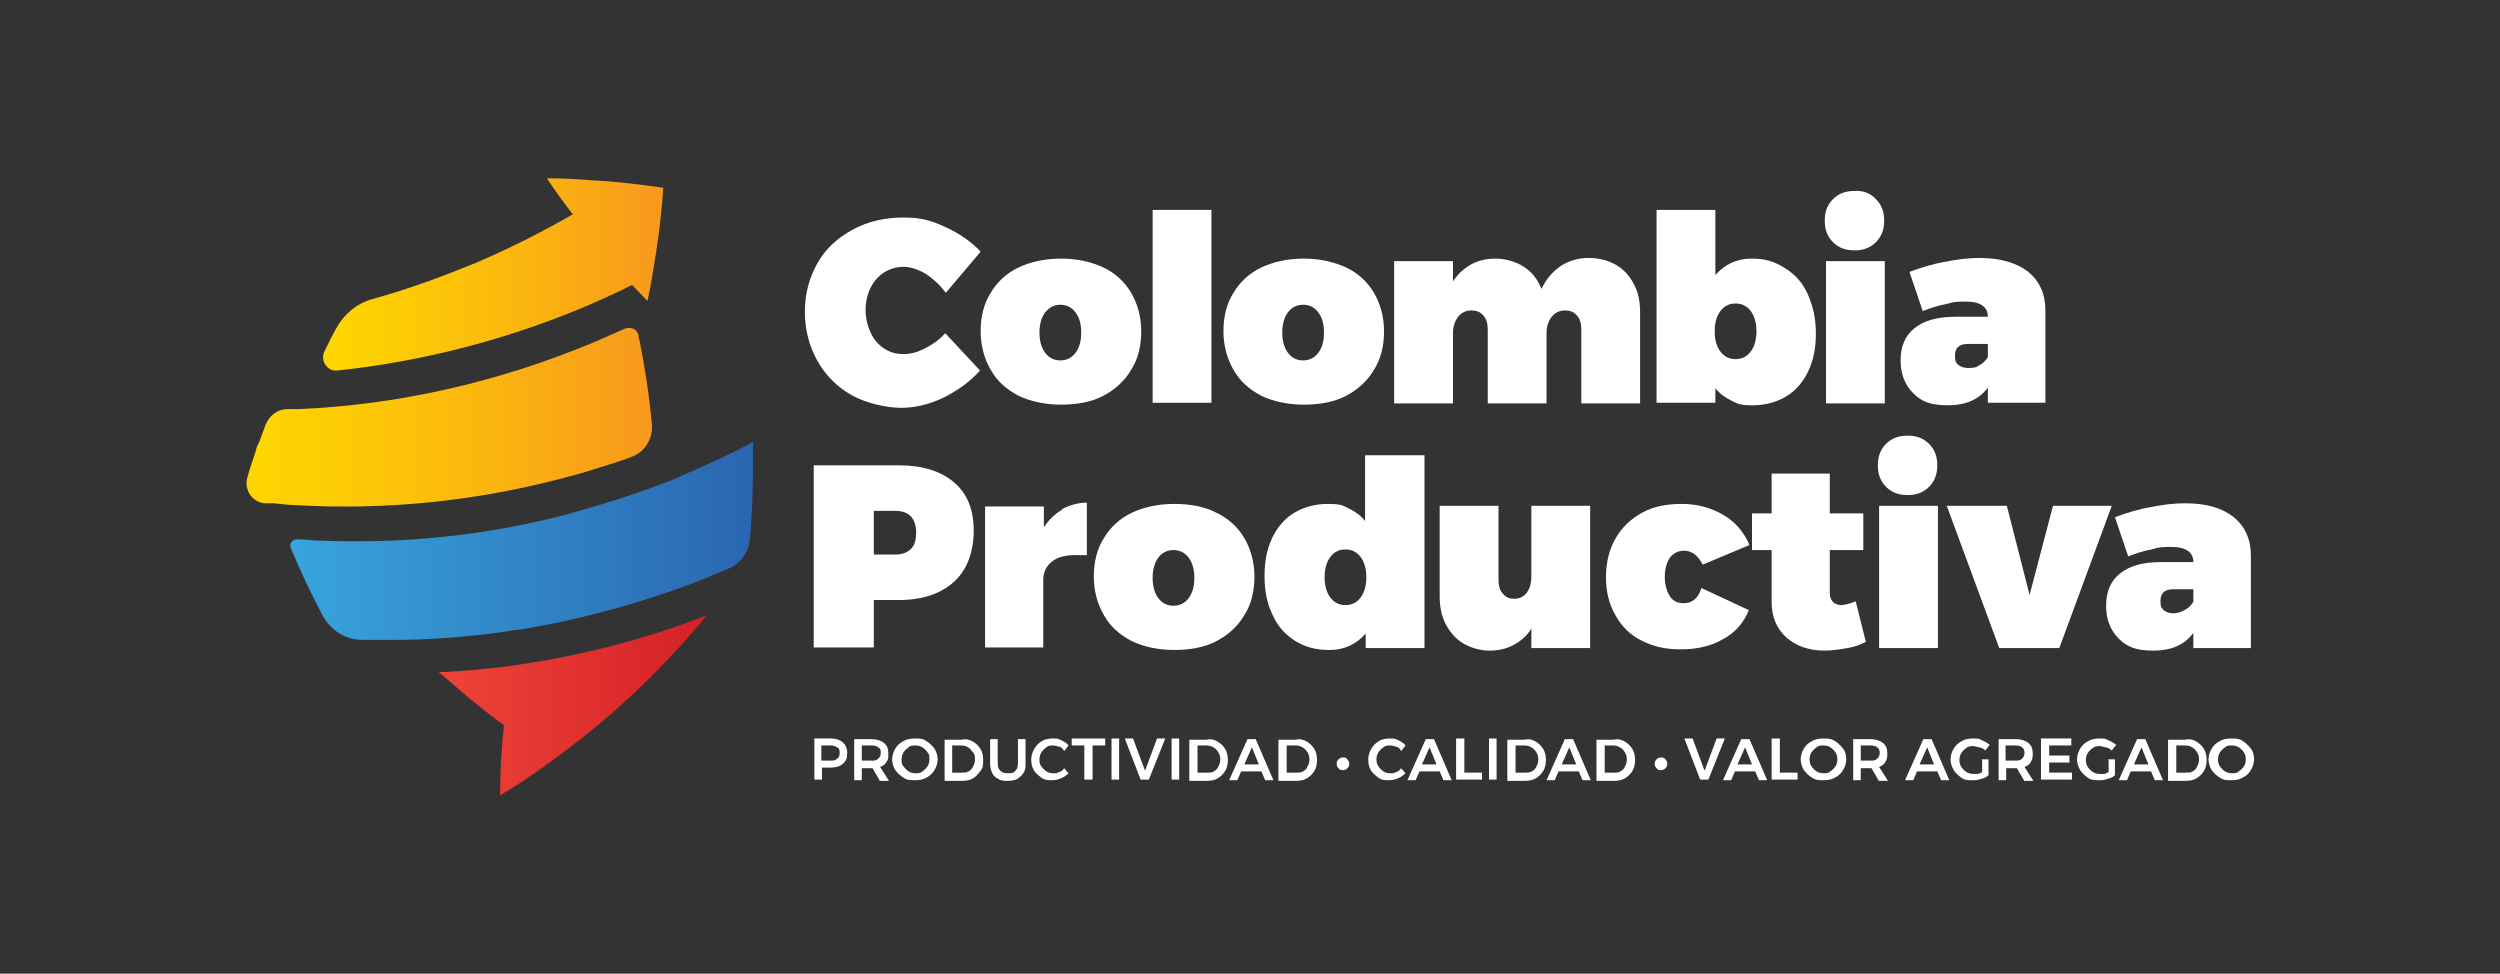 <?xml version="1.0" encoding="UTF-8"?>
<svg id="Layer_1" xmlns="http://www.w3.org/2000/svg" xmlns:xlink="http://www.w3.org/1999/xlink" version="1.1" viewBox="0 0 395.4 154">
  <rect x="0" y="0" width="395.4" height="154" fill="#333333" stroke="none"/>
  <!-- Generator: Adobe Illustrator 29.2.1, SVG Export Plug-In . SVG Version: 2.1.0 Build 116)  -->
  <defs>
    <style>
      .st0 {
        fill: url(#linear-gradient2);
      }

      .st1 {
        fill: url(#linear-gradient1);
      }

      .st2 {
        fill: url(#linear-gradient3);
      }

      .st3 {
        fill: url(#linear-gradient);
      }

      .st4 {
        fill: #fff;
      }
    </style>
    <linearGradient id="linear-gradient" x1="45.9" y1="-2353.5" x2="119.1" y2="-2353.5" gradientTransform="translate(0 -2268) scale(1 -1)" gradientUnits="userSpaceOnUse">
      <stop offset="0" stop-color="#38a4dd"/>
      <stop offset="1" stop-color="#2b66b1"/>
    </linearGradient>
    <linearGradient id="linear-gradient1" x1="69.4" y1="-2379.5" x2="111.7" y2="-2379.5" gradientTransform="translate(0 -2268) scale(1 -1)" gradientUnits="userSpaceOnUse">
      <stop offset="0" stop-color="#ef4438"/>
      <stop offset="1" stop-color="#d42026"/>
    </linearGradient>
    <linearGradient id="linear-gradient2" x1="38.9" y1="-2334" x2="103.1" y2="-2334" gradientTransform="translate(0 -2268) scale(1 -1)" gradientUnits="userSpaceOnUse">
      <stop offset="0" stop-color="#fed600"/>
      <stop offset=".2" stop-color="#fdcd04"/>
      <stop offset=".6" stop-color="#fbb50f"/>
      <stop offset="1" stop-color="#f8981d"/>
    </linearGradient>
    <linearGradient id="linear-gradient3" x1="51" y1="-2311.4" x2="104.9" y2="-2311.4" gradientTransform="translate(0 -2268) scale(1 -1)" gradientUnits="userSpaceOnUse">
      <stop offset="0" stop-color="#fed600"/>
      <stop offset=".2" stop-color="#fdcd04"/>
      <stop offset=".6" stop-color="#fbb50f"/>
      <stop offset="1" stop-color="#f8981d"/>
    </linearGradient>
  </defs>
  <path class="st3" d="M118.6,85.3c-.2,2-1.4,3.8-3.3,4.6-.4.2-.8.3-1.2.5-3.7,1.6-7.5,3-11.3,4.2-6.9,2.2-13.8,3.9-20.8,5-.9,0-1.8.3-2.8.4-5.1.7-10.2,1.1-15.3,1.2h-6.7c-2.6,0-5-1.6-6.2-3.9-1.8-3.4-3.5-7-5-10.6h0c-.3-.7.2-1.4,1-1.4,1.2,0,2.5.2,3.7.2,12.1.5,24.3-.6,36.4-3.5,1.3-.3,2.5-.6,3.8-1,4.3-1.2,8.5-2.5,12.8-4.1,1.7-.6,3.4-1.3,5.1-2.1,3.5-1.5,7-3.1,10.3-4.9,0,5.1,0,10.3-.5,15.4Z"/>
  <path class="st1" d="M111.8,97.3c-3.5,4.3-7.4,8.4-11.4,12.2-4,3.8-8.3,7.3-12.8,10.6-2.7,2-5.5,3.9-8.5,5.7,0-3.7.2-7.4.6-11.1-2.6-1.9-5.1-3.9-7.5-6-.9-.8-1.9-1.6-2.8-2.4,1.7,0,3.4-.2,5.1-.3,2.1-.2,4.3-.4,6.4-.7,7.1-1,14.1-2.5,21.1-4.6,3.3-1,6.5-2.1,9.8-3.4Z"/>
  <path class="st0" d="M101.1,53.6c.9,4.5,1.6,9,2,13.5.2,2.3-1.1,4.4-3.3,5.2-1.9.7-3.8,1.3-5.8,1.9-1.5.5-3,.9-4.5,1.3-14.2,3.8-28.5,5.2-42.6,4.4-1.2,0-2.4-.2-3.6-.3h-1.5c-1.9-.2-3.2-2.1-2.7-4,.4-1.5.9-2.9,1.4-4.4,0-.4.3-.9.5-1.3.3-.9.7-1.8,1-2.7.6-1.5,1.9-2.5,3.5-2.5h1.9c15.6-.7,31.3-4.2,46.6-10.6,1.6-.7,3.2-1.4,4.8-2.1.9-.4,2,0,2.2,1.1v.8-.3h0Z"/>
  <path class="st2" d="M104.9,29.7c-.3,4.6-.9,9.2-1.7,13.7-.2,1.4-.5,2.8-.8,4.2-.8-.8-1.6-1.7-2.4-2.5-.3,0-.6.3-.9.4-2.2,1.1-4.5,2.1-6.8,3.1-12.7,5.3-25.8,8.6-38.9,10-1.6.2-2.8-1.5-2.1-3,.6-1.2,1.2-2.5,1.9-3.7,1.2-2.2,3.2-3.9,5.7-4.6,5.5-1.5,10.9-3.5,16.3-5.7,5.4-2.3,10.5-4.9,15.4-7.7-1.4-1.8-2.8-3.7-4.1-5.7,2.3,0,4.6.1,6.9.3,1.7.1,3.4.2,5.1.4,2.1.2,4.3.5,6.4.8Z"/>
  <path class="st4" d="M146.4,43.3c-1.2-.7-2.4-1.1-3.5-1.1s-2.1.3-3.1.9c-.9.6-1.6,1.4-2.1,2.4s-.8,2.2-.8,3.5.3,2.5.8,3.6,1.2,1.9,2.1,2.5,1.9.9,3.1.9,2.2-.3,3.4-.9,2.3-1.4,3.2-2.4l5.5,5.9c-1.6,1.8-3.6,3.2-5.8,4.3-2.3,1.1-4.5,1.6-6.7,1.6s-5.5-.7-7.8-2-4.1-3.1-5.4-5.4c-1.3-2.3-2-4.9-2-7.8s.7-5.4,2-7.7,3.2-4,5.6-5.3,5.1-1.9,8-1.9,4.4.5,6.6,1.5,4.1,2.3,5.6,3.9l-5.5,6.5c-1-1.3-2-2.2-3.2-3h0Z"/>
  <path class="st4" d="M174.5,42.3c1.9.9,3.4,2.3,4.4,4s1.6,3.8,1.6,6.1-.5,4.4-1.6,6.1c-1,1.7-2.5,3.1-4.4,4.1s-4.2,1.4-6.7,1.4-4.8-.5-6.7-1.4c-1.9-1-3.4-2.3-4.4-4.1-1-1.7-1.6-3.8-1.6-6.1s.5-4.4,1.6-6.1c1-1.7,2.5-3.1,4.4-4s4.2-1.4,6.7-1.4,4.8.5,6.7,1.4ZM165.3,49.4c-.6.8-.9,1.9-.9,3.2s.3,2.4.9,3.2,1.4,1.2,2.4,1.2,1.8-.4,2.4-1.2c.6-.8.9-1.8.9-3.2s-.3-2.4-.9-3.2c-.6-.8-1.4-1.2-2.4-1.2s-1.7.4-2.4,1.2Z"/>
  <path class="st4" d="M182.3,33.2h9.3v30.5h-9.3v-30.5Z"/>
  <path class="st4" d="M212.9,42.3c1.9.9,3.4,2.3,4.4,4s1.6,3.8,1.6,6.1-.5,4.4-1.6,6.1c-1,1.7-2.5,3.1-4.4,4.1s-4.2,1.4-6.7,1.4-4.8-.5-6.7-1.4c-1.9-1-3.4-2.3-4.4-4.1-1-1.7-1.6-3.8-1.6-6.1s.5-4.4,1.6-6.1c1-1.7,2.5-3.1,4.4-4s4.2-1.4,6.7-1.4,4.7.5,6.7,1.4ZM203.7,49.4c-.6.8-.9,1.9-.9,3.2s.3,2.4.9,3.2c.6.8,1.4,1.2,2.4,1.2s1.8-.4,2.4-1.2c.6-.8.9-1.8.9-3.2s-.3-2.4-.9-3.2c-.6-.8-1.4-1.2-2.4-1.2s-1.8.4-2.4,1.2Z"/>
  <path class="st4" d="M255.6,41.9c1.2.7,2.1,1.7,2.8,3s1,2.8,1,4.5v14.4h-9.3v-11.7c0-.9-.2-1.7-.7-2.2-.5-.6-1.1-.8-1.9-.8s-1.5.3-2.1,1c-.5.7-.8,1.5-.8,2.6v11.1h-9.3v-11.7c0-.9-.2-1.7-.7-2.2-.5-.6-1.1-.8-1.9-.8s-1.5.3-2.1,1c-.5.7-.8,1.5-.8,2.6v11.1h-9.3v-22.5h9.3v3.2c.8-1.2,1.7-2,2.9-2.7,1.1-.6,2.4-.9,3.8-.9s3.2.4,4.5,1.3c1.3.8,2.2,2,2.8,3.5.7-1.5,1.7-2.7,3-3.6,1.2-.8,2.7-1.3,4.4-1.3s3.2.4,4.4,1.1h0Z"/>
  <path class="st4" d="M282.3,42.4c1.6,1,2.8,2.3,3.6,4.1s1.3,3.8,1.3,6.2-.4,4.3-1.2,6-2,3.1-3.5,4-3.3,1.4-5.3,1.4-2.3-.2-3.3-.7-1.9-1.1-2.6-2v2.3h-9.3v-30.5h9.3v10.3c1.5-1.7,3.4-2.6,5.7-2.6s3.7.5,5.3,1.5ZM276.9,55.6c.6-.8.9-1.9.9-3.2s-.3-2.4-.9-3.2-1.4-1.2-2.4-1.2-1.8.4-2.4,1.2-.9,1.8-.9,3.2.3,2.4.9,3.2,1.4,1.2,2.4,1.2,1.8-.4,2.4-1.2Z"/>
  <path class="st4" d="M296.7,31.5c.9.9,1.3,2,1.3,3.4s-.4,2.5-1.3,3.4-2,1.3-3.4,1.3-2.5-.4-3.4-1.3c-.9-.9-1.3-2-1.3-3.4s.4-2.5,1.3-3.4,2-1.3,3.4-1.3c1.4-.1,2.6.4,3.4,1.3ZM288.8,41.3h9.3v22.5h-9.3v-22.5Z"/>
  <path class="st4" d="M320.8,43c1.8,1.5,2.7,3.5,2.7,6.1v14.6h-9.1v-2.4c-1.4,1.9-3.5,2.8-6.3,2.8s-4.2-.6-5.5-1.9c-1.3-1.3-2-3-2-5.2s.7-3.9,2.2-5.1c1.5-1.2,3.6-1.8,6.5-1.8h5.1c0-.8-.3-1.4-.9-1.8-.6-.4-1.4-.6-2.6-.6s-1.9,0-3.1.4c-1.2.2-2.4.6-3.7,1.1l-2.1-6.2c1.9-.7,3.8-1.3,5.7-1.6,1.9-.4,3.7-.6,5.4-.6,3.3,0,5.9.8,7.7,2.2h0ZM313,57.8c.6-.3,1-.7,1.4-1.3v-2.1h-3.2c-1.3,0-2,.6-2,1.8s.2,1.1.5,1.5c.4.3.9.5,1.5.5s1.3,0,1.8-.4h0Z"/>
  <path class="st4" d="M150.9,76.3c2.1,1.8,3.1,4.3,3.1,7.6s-1,6.2-3.1,8.1-5,2.9-8.7,2.9h-4v7.5h-9.5v-28.8h13.5c3.7,0,6.6.9,8.7,2.7ZM144.1,86.8c.6-.6.8-1.5.8-2.6s-.3-1.9-.8-2.5c-.6-.6-1.4-.9-2.4-.9h-3.5v6.9h3.5c1,0,1.8-.3,2.4-.9Z"/>
  <path class="st4" d="M168,80.5c1.2-.6,2.5-1,3.9-1v8.3h-1.8c-1.6,0-2.8.3-3.7,1s-1.4,1.7-1.4,2.9v10.7h-9.2v-22.3h9.3v3.3c.8-1.2,1.7-2.1,2.9-2.8h0Z"/>
  <path class="st4" d="M192.4,81.1c1.9.9,3.4,2.3,4.4,4s1.6,3.8,1.6,6.1-.5,4.4-1.6,6.1c-1,1.7-2.5,3.1-4.4,4.1s-4.2,1.4-6.7,1.4-4.8-.5-6.7-1.4c-1.9-1-3.4-2.3-4.4-4.1-1-1.7-1.6-3.8-1.6-6.1s.5-4.4,1.6-6.1c1-1.7,2.5-3.1,4.4-4s4.2-1.4,6.7-1.4,4.8.4,6.7,1.4ZM183.2,88.2c-.6.8-.9,1.9-.9,3.2s.3,2.4.9,3.2c.6.8,1.4,1.2,2.4,1.2s1.8-.4,2.4-1.2c.6-.8.9-1.9.9-3.2s-.3-2.4-.9-3.2c-.6-.8-1.4-1.2-2.4-1.2s-1.8.4-2.4,1.2Z"/>
  <path class="st4" d="M225.3,72v30.5h-9.3v-2.3c-1.5,1.7-3.4,2.6-5.7,2.6s-3.9-.5-5.4-1.4c-1.6-1-2.8-2.3-3.6-4.1-.9-1.8-1.3-3.8-1.3-6.2s.4-4.3,1.2-6,2-3.1,3.5-4,3.3-1.4,5.3-1.4,2.3.2,3.3.7,1.9,1.1,2.6,2v-10.4s9.4,0,9.4,0ZM215.2,94.5c.6-.8.9-1.9.9-3.2s-.3-2.4-.9-3.2c-.6-.8-1.4-1.2-2.4-1.2s-1.8.4-2.4,1.2c-.6.8-.9,1.9-.9,3.2s.3,2.4.9,3.2c.6.8,1.4,1.2,2.4,1.2s1.8-.4,2.4-1.2Z"/>
  <path class="st4" d="M251.5,80v22.5h-9.3v-3.1c-.7,1.2-1.7,2-2.8,2.6s-2.4.9-3.8.9-2.9-.4-4.1-1.1c-1.2-.7-2.1-1.7-2.8-3s-1-2.8-1-4.5v-14.3h9.3v11.7c0,.9.2,1.7.7,2.2.5.6,1,.8,1.8.8s1.5-.3,2-1,.7-1.5.7-2.6v-11.1h9.3Z"/>
  <path class="st4" d="M266.3,87.1c-.9,0-1.6.4-2.2,1.1-.5.8-.8,1.8-.8,3s.3,2.3.8,3.1c.5.8,1.3,1.1,2.2,1.1,1.4,0,2.3-.8,2.8-2.4l7.5,3.5c-.8,2-2.2,3.6-4.1,4.6-1.9,1.1-4.1,1.6-6.7,1.6s-4.4-.5-6.2-1.4-3.2-2.3-4.1-4c-1-1.7-1.5-3.7-1.5-6s.5-4.4,1.5-6.1c1-1.8,2.4-3.1,4.2-4.1s3.9-1.4,6.3-1.4,4.6.6,6.5,1.7,3.3,2.7,4.2,4.8l-7.4,3.1c-.8-1.5-1.7-2.2-3-2.2h0Z"/>
  <path class="st4" d="M295.1,101.5c-.7.4-1.7.8-2.9,1s-2.4.4-3.6.4c-2.5,0-4.5-.7-6.1-2.1-1.5-1.4-2.3-3.2-2.3-5.6v-8.2h-3.1v-5.8h3.1v-6.3h9.2v6.3h5.3v5.8h-5.3v6.8c0,.6.2,1.1.5,1.4s.8.5,1.3.5,1.3-.2,2.3-.6l1.6,6.4h0Z"/>
  <path class="st4" d="M305.1,70.2c.9.9,1.3,2,1.3,3.4s-.4,2.5-1.3,3.4-2,1.3-3.4,1.3-2.5-.4-3.4-1.3-1.3-2-1.3-3.4.4-2.5,1.3-3.4,2-1.3,3.4-1.3,2.5.4,3.4,1.3ZM297.2,80h9.3v22.5h-9.3v-22.5Z"/>
  <path class="st4" d="M307.9,80h9.5l3.6,14.1,3.7-14.1h9.3l-8.3,22.5h-9.5l-8.3-22.5h0Z"/>
  <path class="st4" d="M353.3,81.8c1.8,1.5,2.7,3.5,2.7,6.1v14.6h-9.1v-2.4c-1.4,1.9-3.5,2.8-6.3,2.8s-4.2-.6-5.5-1.9-2-3-2-5.2.7-3.9,2.2-5.1,3.6-1.8,6.5-1.8h5.1c0-.8-.3-1.4-.9-1.8s-1.4-.6-2.6-.6-1.9,0-3.1.4c-1.2.2-2.4.6-3.7,1.1l-2.1-6.2c1.9-.7,3.8-1.3,5.7-1.6,1.9-.4,3.7-.6,5.4-.6,3.3,0,5.8.7,7.7,2.2h0ZM345.5,96.5c.6-.3,1-.7,1.4-1.3v-2h-3.2c-1.3,0-2,.6-2,1.8s.2,1.1.5,1.5c.4.3.9.5,1.5.5s1.3-.2,1.8-.5h0Z"/>
  <g>
    <path class="st4" d="M133.3,117.4c.4.4.7.9.7,1.7s-.2,1.3-.7,1.7c-.4.4-1.1.6-1.9.6h-1.4v1.9h-1.2v-6.5h2.7c.7,0,1.3.2,1.8.6h0ZM132.4,120c.3-.2.4-.5.4-.9s0-.7-.4-.9c-.3-.2-.6-.3-1.1-.3h-1.4v2.4h1.4c.5,0,.8,0,1.1-.3Z"/>
    <path class="st4" d="M139.1,123.4l-1.1-1.9h-1.7v1.9h-1.2v-6.5h2.7c.8,0,1.5.2,2,.6s.7.9.7,1.7,0,.9-.3,1.3c-.2.4-.5.6-1,.8l1.4,2.2h-1.5,0ZM136.3,120.3h1.5c.5,0,.8,0,1.1-.3s.4-.5.4-.9,0-.7-.4-.9c-.2-.2-.6-.3-1.1-.3h-1.5v2.4Z"/>
    <path class="st4" d="M146.5,117.2c.5.3.9.7,1.3,1.2.3.5.5,1.1.5,1.7s-.2,1.2-.5,1.7-.7.9-1.3,1.2c-.5.3-1.1.4-1.8.4s-1.2,0-1.8-.4c-.5-.3-.9-.7-1.3-1.2-.3-.5-.5-1.1-.5-1.7s.2-1.2.5-1.7.7-.9,1.3-1.2c.5-.3,1.1-.4,1.8-.4s1.3,0,1.8.4ZM143.7,118.2c-.3.2-.6.5-.8.8s-.3.7-.3,1.1,0,.8.3,1.1c.2.3.5.6.8.8.3.2.7.3,1.1.3s.8,0,1.1-.3c.3-.2.6-.5.8-.8s.3-.7.3-1.1,0-.8-.3-1.1c-.2-.3-.5-.6-.8-.8-.3-.2-.7-.3-1.1-.3s-.8,0-1.1.3Z"/>
    <path class="st4" d="M153.9,117.3c.5.3.9.7,1.2,1.2s.4,1.1.4,1.7,0,1.2-.4,1.7-.7.9-1.2,1.2c-.5.3-1.1.4-1.8.4h-2.7v-6.5h2.7c.7-.2,1.2,0,1.8.3ZM153.2,122c.3-.2.6-.4.7-.8.2-.3.3-.7.3-1.1s0-.8-.3-1.1-.4-.6-.8-.8c-.3-.2-.7-.3-1.1-.3h-1.4v4.3h1.5c.4,0,.8,0,1.1-.2Z"/>
    <path class="st4" d="M158.2,121.9c.3.3.7.4,1.2.4s.9,0,1.2-.4c.3-.3.4-.7.4-1.2v-3.8h1.2v3.8c0,.6,0,1.1-.3,1.5-.2.4-.6.7-1,1-.4.2-.9.3-1.5.3s-1.1,0-1.5-.3c-.4-.2-.8-.5-1-1-.2-.4-.3-.9-.3-1.5v-3.8h1.2v3.8c0,.5.1.9.4,1.2h0Z"/>
    <path class="st4" d="M167.6,118.1c-.3,0-.6-.2-1-.2s-.8,0-1.1.3c-.3.2-.6.5-.8.8s-.3.7-.3,1.1,0,.8.3,1.1c.2.3.5.6.8.8.3.2.7.3,1.1.3s.6,0,.9-.2c.3,0,.6-.3.8-.6l.7.8c-.3.3-.7.6-1.2.8-.5.2-.9.3-1.4.3s-1.2,0-1.7-.4-.9-.7-1.2-1.2-.4-1.1-.4-1.7.2-1.2.5-1.7.7-.9,1.2-1.2c.5-.3,1.1-.4,1.7-.4s.9,0,1.4.3c.4.2.8.4,1.1.8l-.7.9c-.1-.3-.4-.6-.7-.7h0Z"/>
    <path class="st4" d="M169.5,116.8h5.3v1.1h-2v5.4h-1.3v-5.4h-2v-1.1Z"/>
    <path class="st4" d="M175.8,116.8h1.2v6.5h-1.2v-6.5Z"/>
    <path class="st4" d="M177.9,116.8h1.3l1.9,5.1,1.9-5.1h1.3l-2.6,6.5h-1.3l-2.5-6.5h0Z"/>
    <path class="st4" d="M185.3,116.8h1.2v6.5h-1.2v-6.5Z"/>
    <path class="st4" d="M192.6,117.3c.5.3.9.7,1.2,1.2s.4,1.1.4,1.7-.1,1.2-.4,1.7c-.3.5-.7.9-1.2,1.2-.5.3-1.1.4-1.8.4h-2.7v-6.5h2.7c.7-.2,1.3,0,1.8.3ZM192,122c.3-.2.6-.4.7-.8.2-.3.3-.7.3-1.1s-.1-.8-.3-1.1c-.2-.3-.4-.6-.8-.8-.3-.2-.7-.3-1.1-.3h-1.4v4.3h1.5c.4,0,.8,0,1.1-.2Z"/>
    <path class="st4" d="M200.1,123.4l-.6-1.4h-3.2l-.6,1.4h-1.3l2.9-6.5h1.3l2.8,6.5h-1.3,0ZM196.8,120.9h2.3l-1.1-2.7-1.2,2.7Z"/>
    <path class="st4" d="M206.7,117.3c.5.3.9.7,1.2,1.2s.4,1.1.4,1.7-.1,1.2-.4,1.7c-.3.5-.7.9-1.2,1.2-.5.3-1.1.4-1.8.4h-2.7v-6.5h2.7c.7-.2,1.3,0,1.8.3ZM206.1,122c.3-.2.6-.4.7-.8.2-.3.3-.7.3-1.1s-.1-.8-.3-1.1c-.2-.3-.4-.6-.8-.8-.3-.2-.7-.3-1.1-.3h-1.4v4.3h1.5c.4,0,.8,0,1.1-.2Z"/>
    <path class="st4" d="M213.1,120.1c.2.2.3.4.3.7s-.1.5-.3.7-.4.3-.7.3-.5,0-.7-.3c-.2-.2-.3-.4-.3-.7s.1-.5.3-.7.4-.3.7-.3.5,0,.7.3Z"/>
    <path class="st4" d="M220.9,118.1c-.3,0-.6-.2-1-.2s-.8,0-1.1.3c-.3.2-.6.5-.8.8s-.3.7-.3,1.1.1.8.3,1.1c.2.3.5.6.8.8.3.2.7.3,1.1.3s.6,0,.9-.2c.3,0,.6-.3.8-.6l.7.8c-.3.3-.7.6-1.2.8-.5.2-.9.3-1.4.3s-1.2,0-1.7-.4-.9-.7-1.2-1.2-.4-1.1-.4-1.7.2-1.2.5-1.7.7-.9,1.2-1.2c.5-.3,1.1-.4,1.7-.4s.9,0,1.4.3c.4.2.8.4,1.1.8l-.7.9c-.1-.3-.4-.6-.7-.7h0Z"/>
    <path class="st4" d="M228.3,123.4l-.6-1.4h-3.2l-.6,1.4h-1.3l2.9-6.5h1.3l2.8,6.5h-1.3,0ZM224.9,120.9h2.3l-1.1-2.7-1.2,2.7Z"/>
    <path class="st4" d="M230.4,116.8h1.2v5.4h2.8v1.1h-4.1v-6.5h.1Z"/>
    <path class="st4" d="M235.5,116.8h1.2v6.5h-1.2v-6.5Z"/>
    <path class="st4" d="M242.9,117.3c.5.3.9.7,1.2,1.2s.4,1.1.4,1.7-.1,1.2-.4,1.7c-.3.5-.7.9-1.2,1.2-.5.3-1.1.4-1.8.4h-2.7v-6.5h2.7c.7-.2,1.3,0,1.8.3ZM242.3,122c.3-.2.6-.4.7-.8.2-.3.3-.7.3-1.1s-.1-.8-.3-1.1c-.2-.3-.4-.6-.8-.8-.3-.2-.7-.3-1.1-.3h-1.4v4.3h1.5c.4,0,.7,0,1.1-.2Z"/>
    <path class="st4" d="M250.3,123.4l-.6-1.4h-3.2l-.6,1.4h-1.3l2.9-6.5h1.3l2.8,6.5h-1.3,0ZM247,120.9h2.3l-1.1-2.7-1.2,2.7Z"/>
    <path class="st4" d="M257,117.3c.5.3.9.7,1.2,1.2s.4,1.1.4,1.7-.1,1.2-.4,1.7-.7.9-1.2,1.2c-.5.3-1.1.4-1.8.4h-2.7v-6.5h2.7c.7-.2,1.3,0,1.8.3ZM256.3,122c.3-.2.6-.4.7-.8.2-.3.3-.7.3-1.1s-.1-.8-.3-1.1c-.2-.3-.4-.6-.8-.8-.3-.2-.7-.3-1.1-.3h-1.3v4.3h1.5c.4,0,.7,0,1-.2Z"/>
    <path class="st4" d="M263.4,120.1c.2.2.3.4.3.7s-.1.5-.3.7-.4.3-.7.3-.5,0-.7-.3c-.2-.2-.3-.4-.3-.7s.1-.5.3-.7.4-.3.7-.3.5,0,.7.3Z"/>
    <path class="st4" d="M266.4,116.8h1.3l1.9,5.1,1.9-5.1h1.3l-2.6,6.5h-1.3l-2.5-6.5h0Z"/>
    <path class="st4" d="M278.2,123.4l-.6-1.4h-3.2l-.6,1.4h-1.3l2.9-6.5h1.3l2.8,6.5h-1.3,0ZM274.8,120.9h2.3l-1.1-2.7-1.2,2.7h0Z"/>
    <path class="st4" d="M280.3,116.8h1.2v5.4h2.8v1.1h-4.1v-6.5h.1Z"/>
    <path class="st4" d="M290.2,117.2c.5.3.9.7,1.3,1.2s.5,1.1.5,1.7-.2,1.2-.5,1.7-.7.9-1.3,1.2c-.5.3-1.1.4-1.8.4s-1.2,0-1.8-.4c-.5-.3-.9-.7-1.3-1.2-.3-.5-.5-1.1-.5-1.7s.2-1.2.5-1.7.7-.9,1.3-1.2c.5-.3,1.1-.4,1.8-.4s1.2,0,1.8.4ZM287.3,118.2c-.3.2-.6.5-.8.8s-.3.7-.3,1.1.1.8.3,1.1c.2.3.5.6.8.8.3.2.7.3,1.1.3s.8,0,1.1-.3c.3-.2.6-.5.8-.8s.3-.7.3-1.1-.1-.8-.3-1.1c-.2-.3-.5-.6-.8-.8-.3-.2-.7-.3-1.1-.3s-.8,0-1.1.3Z"/>
    <path class="st4" d="M297.1,123.4l-1.1-1.9h-1.7v1.9h-1.2v-6.5h2.7c.8,0,1.5.2,2,.6s.7.9.7,1.7-.1.9-.3,1.3c-.2.4-.5.6-1,.8l1.4,2.2h-1.5ZM294.3,120.3h1.5c.5,0,.8,0,1.1-.3.2-.2.4-.5.4-.9s-.1-.7-.4-.9c-.2-.2-.6-.3-1.1-.3h-1.5v2.4Z"/>
    <path class="st4" d="M307,123.4l-.6-1.4h-3.2l-.6,1.4h-1.3l2.9-6.5h1.3l2.8,6.5h-1.3,0ZM303.6,120.9h2.3l-1.1-2.7-1.2,2.7h0Z"/>
    <path class="st4" d="M313.4,120.1h1.1v2.5c-.3.3-.7.5-1.2.6-.5.2-.9.2-1.4.2s-1.2,0-1.7-.4-.9-.7-1.2-1.2c-.3-.5-.5-1.1-.5-1.7s.2-1.2.5-1.7.7-.9,1.3-1.2c.5-.3,1.1-.4,1.8-.4s.9,0,1.4.3c.5.2.8.4,1.2.7l-.7.9c-.2-.2-.5-.4-.9-.5-.3,0-.7-.2-1-.2s-.8,0-1.1.3c-.3.2-.6.5-.8.8-.2.3-.3.7-.3,1.1s.1.8.3,1.1c.2.3.5.6.8.8.3.2.7.3,1.1.3h.7c.2,0,.5-.2.7-.3v-1.9h0Z"/>
    <path class="st4" d="M320.1,123.4l-1.1-1.9h-1.7v1.9h-1.2v-6.5h2.7c.8,0,1.5.2,2,.6s.7.9.7,1.7-.1.9-.3,1.3c-.2.4-.5.6-1,.8l1.4,2.2h-1.5ZM317.2,120.3h1.5c.5,0,.8,0,1.1-.3.2-.2.4-.5.4-.9s-.1-.7-.4-.9c-.2-.2-.6-.3-1.1-.3h-1.5v2.4Z"/>
    <path class="st4" d="M322.8,116.8h4.8v1.1h-3.5v1.6h3.2v1.1h-3.2v1.6h3.6v1.1h-4.9s0-6.5,0-6.5Z"/>
    <path class="st4" d="M333.4,120.1h1.1v2.5c-.3.3-.7.5-1.2.6-.5.2-.9.2-1.4.2s-1.2,0-1.7-.4-.9-.7-1.2-1.2c-.3-.5-.5-1.1-.5-1.7s.2-1.2.5-1.7.7-.9,1.3-1.2c.5-.3,1.1-.4,1.8-.4s.9,0,1.4.3c.5.2.8.4,1.2.7l-.7.9c-.2-.2-.5-.4-.9-.5-.3,0-.7-.2-1-.2s-.8,0-1.1.3c-.3.2-.6.5-.8.8-.2.3-.3.7-.3,1.1s.1.8.3,1.1c.2.3.5.6.8.8.3.2.7.3,1.1.3h.7c.2,0,.5-.2.7-.3v-1.9h0Z"/>
    <path class="st4" d="M340.8,123.4l-.6-1.4h-3.2l-.6,1.4h-1.3l2.9-6.5h1.3l2.8,6.5h-1.3,0ZM337.5,120.9h2.3l-1.1-2.7-1.2,2.7h0Z"/>
    <path class="st4" d="M347.4,117.3c.5.3.9.7,1.2,1.2.3.5.4,1.1.4,1.7s-.1,1.2-.4,1.7-.7.9-1.2,1.2c-.5.3-1.1.4-1.8.4h-2.7v-6.5h2.7c.7-.2,1.3,0,1.8.3ZM346.8,122c.3-.2.6-.4.7-.8.2-.3.3-.7.3-1.1s-.1-.8-.3-1.1-.4-.6-.8-.8c-.3-.2-.7-.3-1.1-.3h-1.4v4.3h1.5c.4,0,.8,0,1.1-.2h0Z"/>
    <path class="st4" d="M354.7,117.2c.5.3.9.7,1.3,1.2s.5,1.1.5,1.7-.2,1.2-.5,1.7-.7.9-1.3,1.2c-.5.3-1.1.4-1.8.4s-1.2,0-1.8-.4c-.5-.3-.9-.7-1.3-1.2-.3-.5-.5-1.1-.5-1.7s.2-1.2.5-1.7.7-.9,1.3-1.2c.5-.3,1.1-.4,1.8-.4s1.3,0,1.8.4ZM351.9,118.2c-.3.2-.6.5-.8.8-.2.3-.3.7-.3,1.1s.1.8.3,1.1c.2.3.5.6.8.8.3.2.7.3,1.1.3s.8,0,1.1-.3c.3-.2.6-.5.8-.8.2-.3.3-.7.3-1.1s-.1-.8-.3-1.1c-.2-.3-.5-.6-.8-.8-.3-.2-.7-.3-1.1-.3s-.8,0-1.1.3Z"/>
  </g>
</svg>